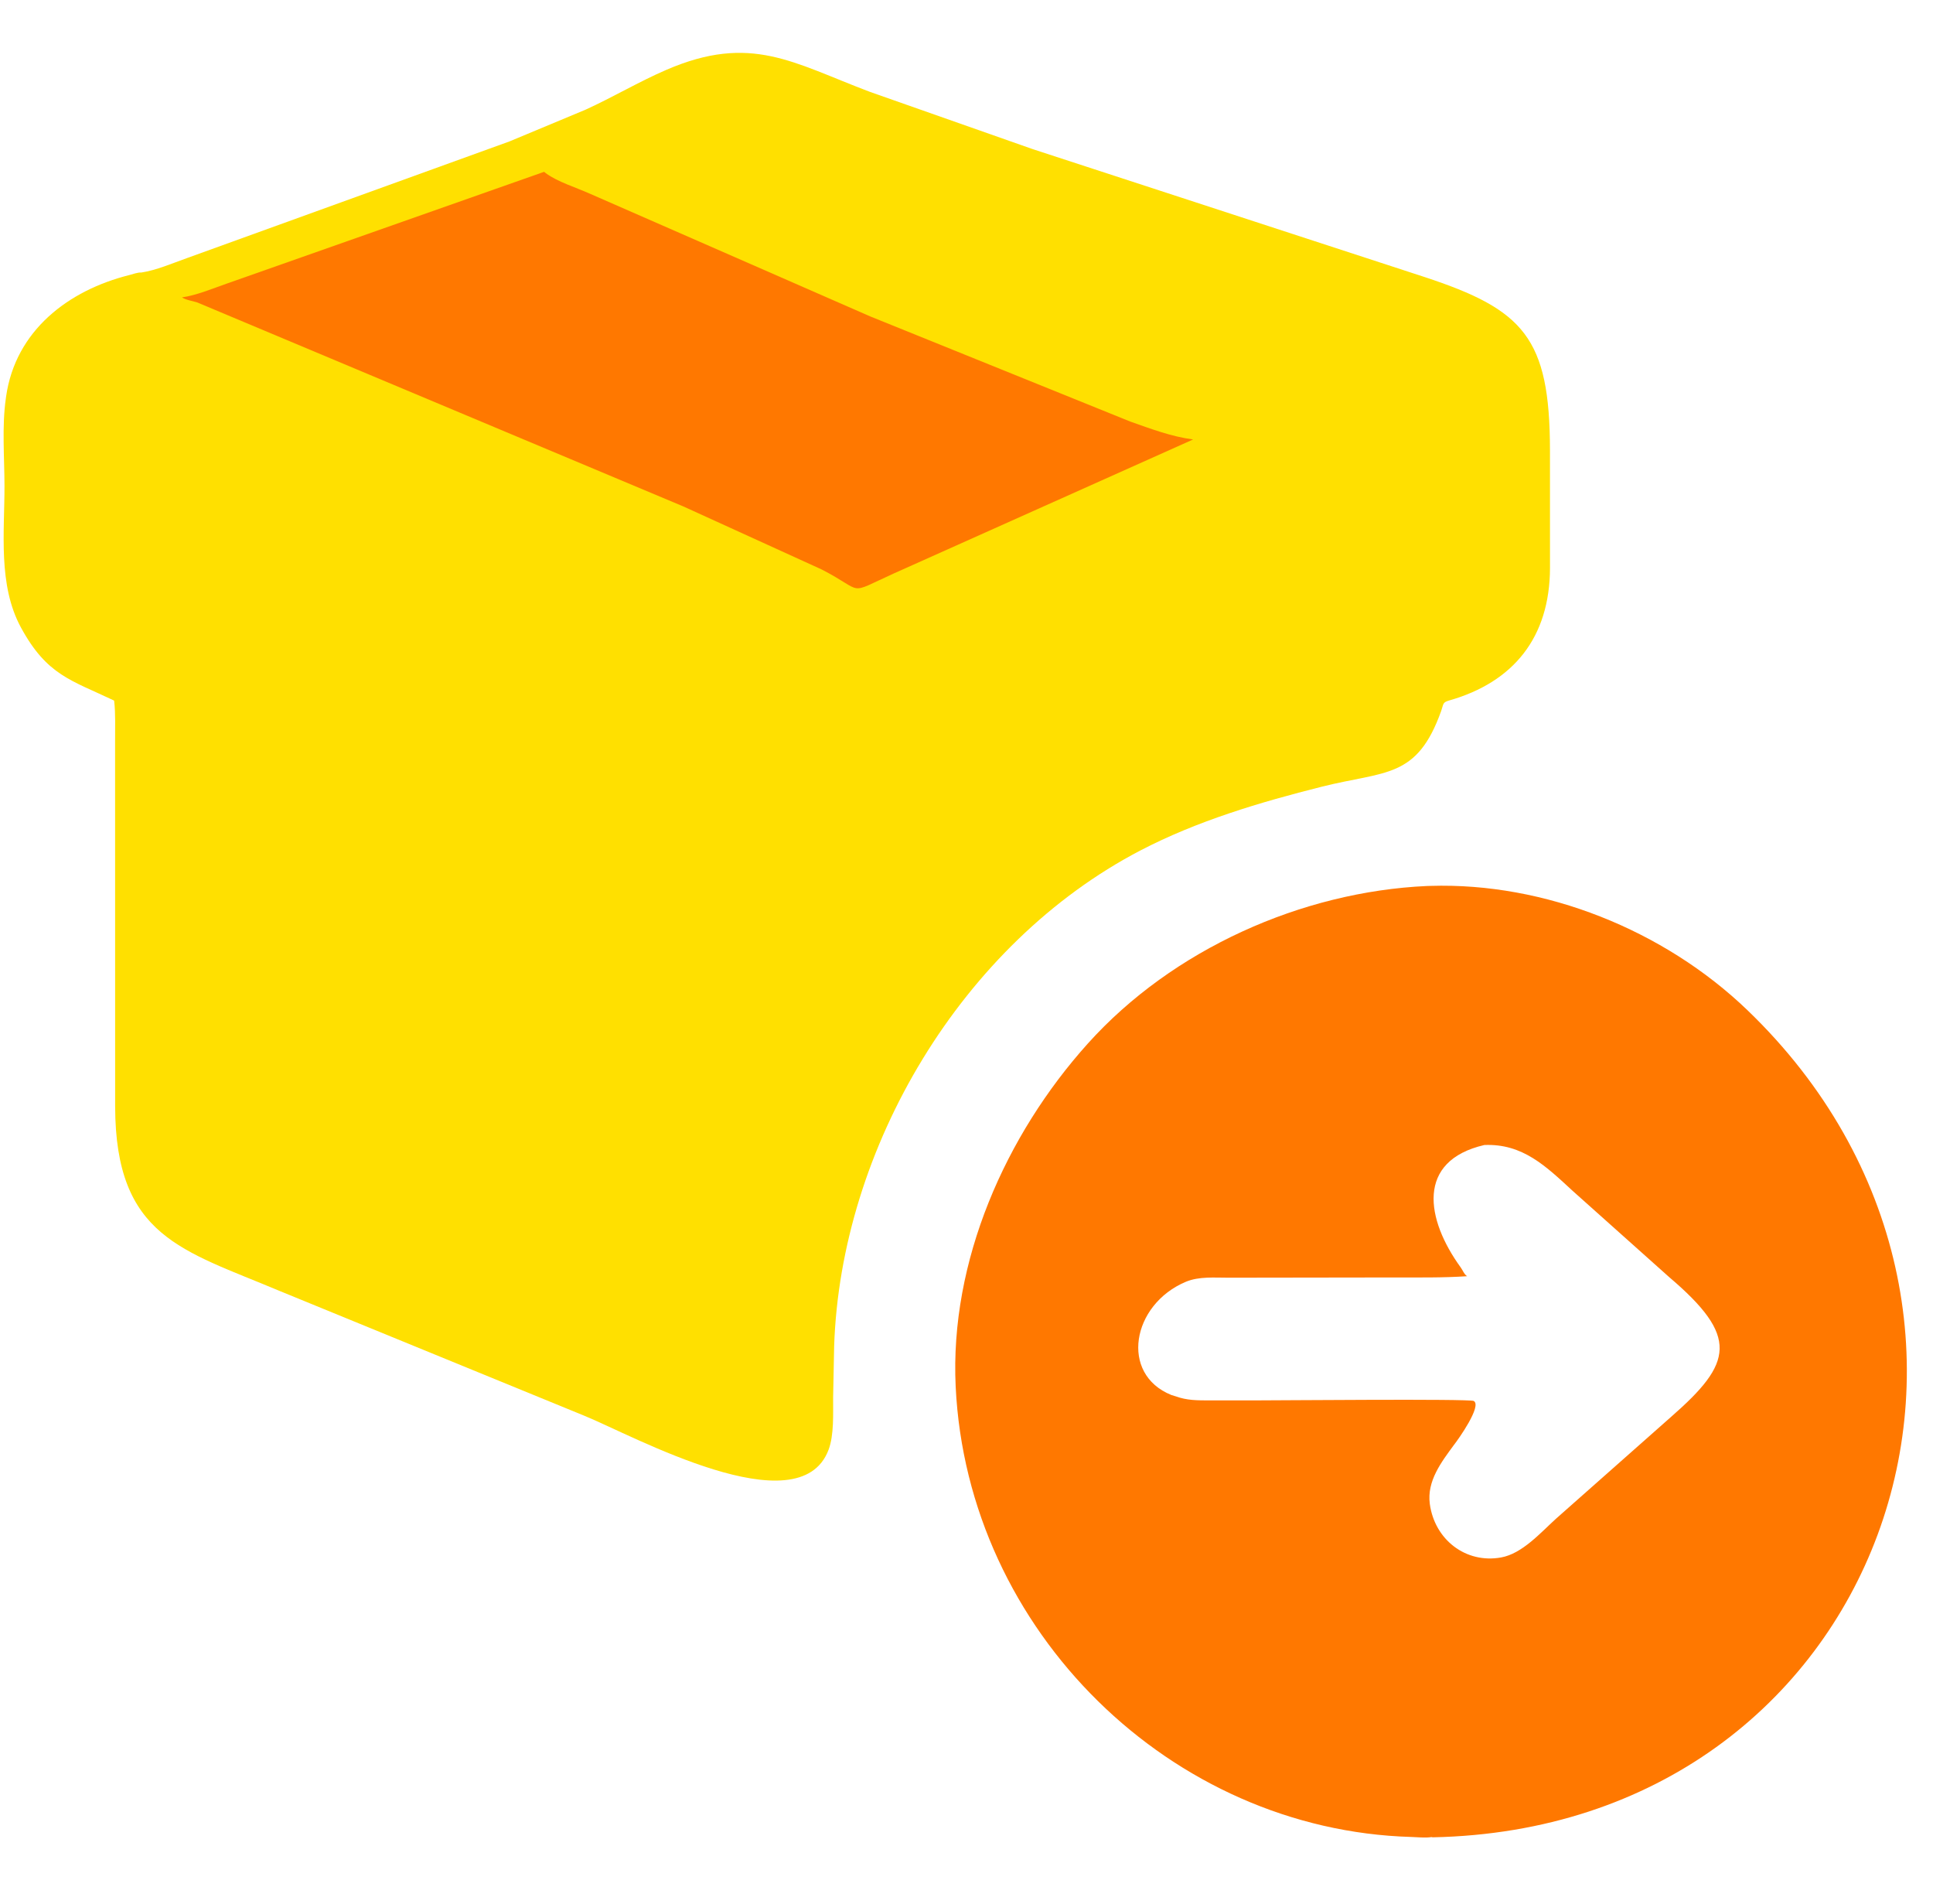 <svg xmlns="http://www.w3.org/2000/svg" fill="none" viewBox="0 0 65 64" height="64" width="65">
<path fill="#FF7800" d="M47.982 29.787L48.087 29.784C51.943 29.66 55.954 31.266 58.756 33.958C69.415 44.2 63.314 61.463 48.178 61.77L48.135 61.762C47.928 61.796 47.666 61.764 47.453 61.758C39.391 61.526 32.531 54.854 32.136 46.617C31.933 42.397 33.818 38.155 36.577 35.087C39.431 31.912 43.776 29.978 47.982 29.787ZM49.913 38.495C47.608 39.029 47.947 40.998 49.12 42.613C49.191 42.712 49.23 42.836 49.333 42.906C48.505 42.962 47.672 42.946 46.844 42.948L41.313 42.956C40.839 42.957 40.32 42.907 39.874 43.094C38.053 43.862 37.649 46.196 39.385 46.898L39.673 46.989C40.043 47.096 40.418 47.079 40.799 47.08L42.207 47.081C42.917 47.082 49.416 47.023 49.556 47.1C49.846 47.257 49.028 48.406 48.896 48.571C48.472 49.149 47.977 49.788 48.079 50.558C48.239 51.759 49.287 52.577 50.478 52.361C51.188 52.233 51.805 51.528 52.318 51.063L56.2 47.628C58.27 45.817 58.488 44.943 56.125 42.933L52.881 40.035C51.984 39.209 51.203 38.441 49.913 38.495Z"></path>
<path fill="#FFE000" d="M17.131 4.755L19.684 3.69C20.607 3.271 21.482 2.747 22.412 2.346C25.254 1.121 26.665 2.113 29.254 3.089L34.733 5.016L47.898 9.312C51.238 10.411 52.113 11.355 52.12 15.127L52.121 19.098C52.113 21.427 50.898 22.933 48.73 23.55C48.502 23.615 48.544 23.67 48.464 23.896C47.647 26.191 46.595 25.91 44.45 26.448C42.37 26.97 40.249 27.601 38.343 28.595C32.349 31.721 28.265 38.587 28.049 45.268L28.015 46.985C28.012 47.523 28.05 48.242 27.861 48.743C26.87 51.365 21.259 48.252 19.665 47.604L9.394 43.398C6.136 42.025 3.883 41.586 3.872 37.205L3.87 24.92C3.867 24.47 3.89 24 3.838 23.554C2.399 22.866 1.579 22.71 0.702 21.092C-0.072 19.665 0.154 17.887 0.151 16.33C0.149 15.379 0.061 14.332 0.197 13.393L0.206 13.325C0.523 11.116 2.294 9.761 4.35 9.247C4.463 9.219 4.635 9.152 4.749 9.163C5.258 9.086 5.789 8.854 6.274 8.682L17.131 4.755Z"></path>
<path fill="#FF7800" d="M18.296 5.777L18.353 5.822C18.749 6.116 19.374 6.304 19.831 6.51L29.261 10.637L38.007 14.173C38.7 14.417 39.386 14.678 40.12 14.775L30.059 19.278C28.432 20.015 29.119 19.909 27.623 19.142L22.98 17.027L6.635 10.169C6.474 10.115 6.258 10.091 6.12 9.998C6.62 9.925 7.142 9.703 7.619 9.537L18.296 5.777Z"></path>
</svg>
